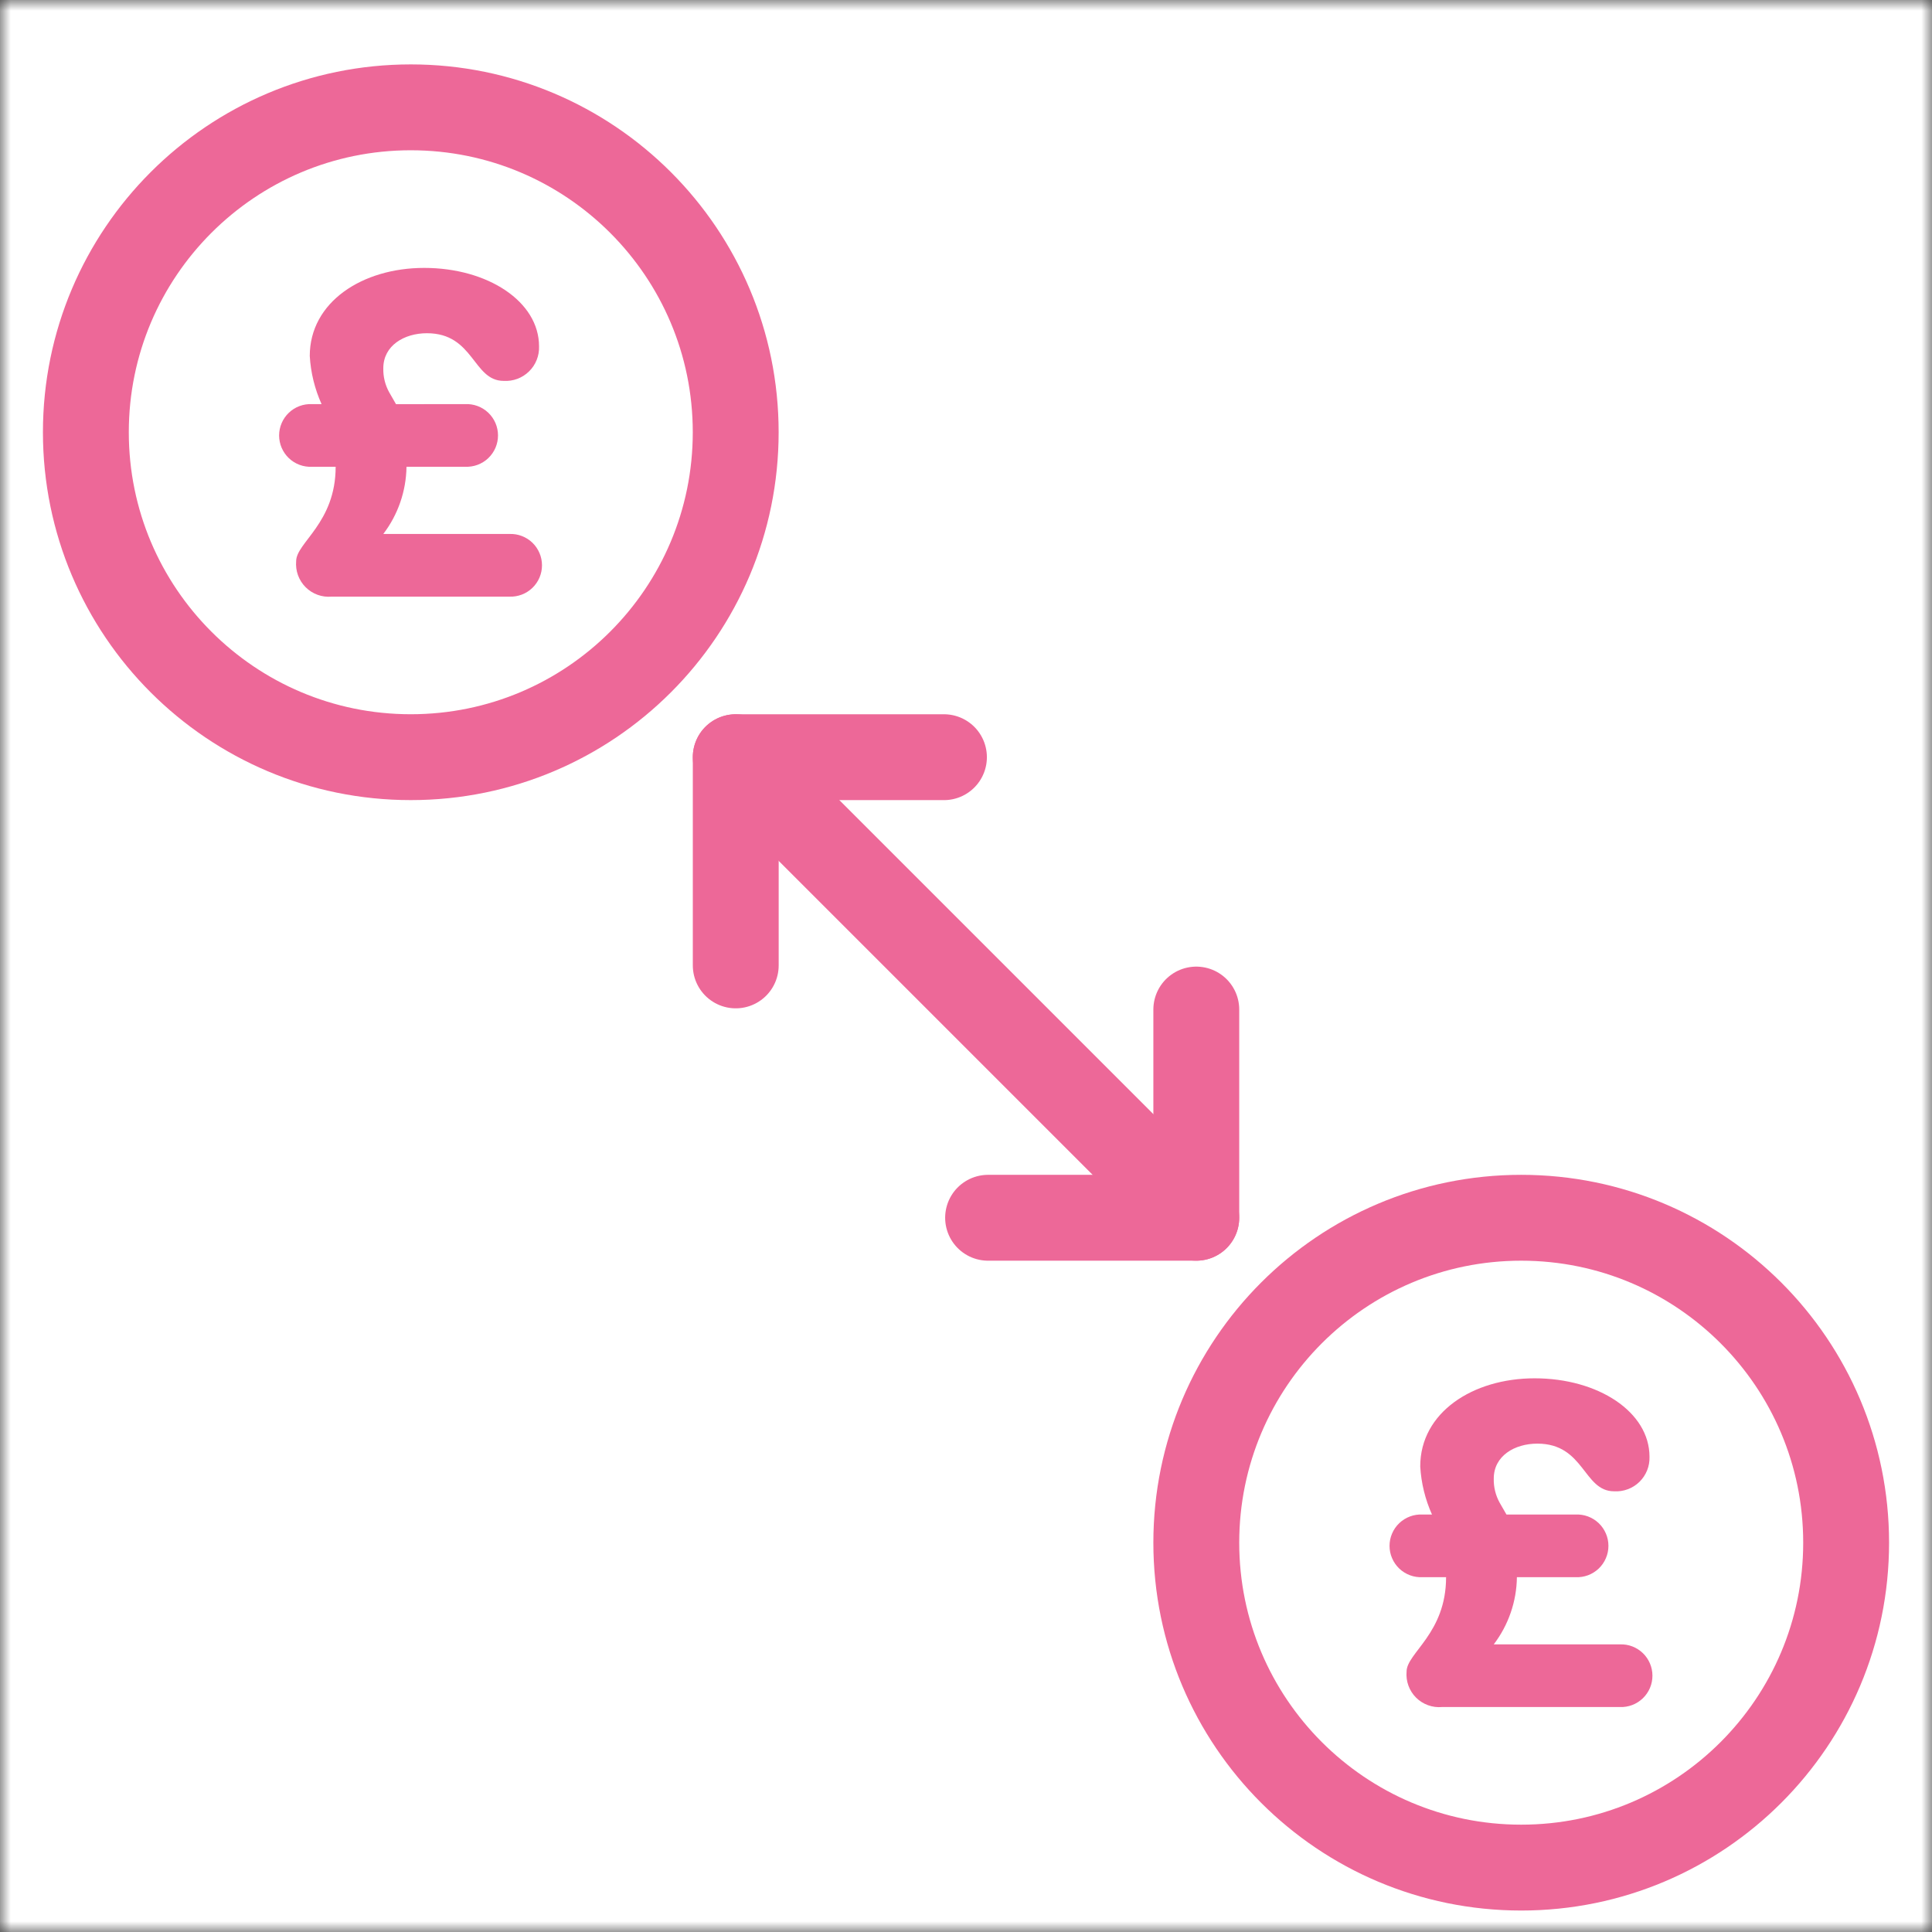 <?xml version="1.0" standalone="no"?> 
<svg width="90" height="90" viewBox="0 0 90 90" fill="none" xmlns="http://www.w3.org/2000/svg">
<rect x="0" y="0" width="90" height="90" fill="#333333" stroke="none"/>
<mask id="mask0_24_567" style="mask-type:luminance" maskUnits="userSpaceOnUse" x="0" y="0" width="90" height="90">
<path d="M90 0H0V90H90V0Z" fill="white"/>
</mask>
<g mask="url(#mask0_24_567)">
<path d="M90 0H0V90H90V0Z" fill="white"/>
<path d="M90 0H0V90H90V0Z" fill="white"/>
<path d="M33.548 17.399C33.548 20.594 32.601 23.717 30.826 26.374C29.052 29.031 26.529 31.101 23.577 32.324C20.625 33.547 17.377 33.867 14.243 33.244C11.11 32.62 8.231 31.081 5.972 28.822C3.713 26.563 2.175 23.684 1.552 20.551C0.929 17.417 1.249 14.169 2.472 11.217C3.696 8.266 5.767 5.743 8.424 3.968C11.08 2.194 14.204 1.247 17.399 1.248C21.682 1.249 25.789 2.951 28.817 5.98C31.846 9.009 33.547 13.116 33.548 17.399Z" fill="white"/>
<path d="M88.755 72.602C88.755 75.797 87.808 78.92 86.033 81.576C84.258 84.233 81.735 86.303 78.784 87.525C75.832 88.748 72.584 89.068 69.451 88.445C66.317 87.821 63.439 86.283 61.18 84.024C58.921 81.765 57.383 78.887 56.759 75.753C56.136 72.62 56.456 69.372 57.679 66.421C58.901 63.469 60.971 60.946 63.628 59.171C66.284 57.396 69.407 56.449 72.602 56.449C76.886 56.449 80.994 58.151 84.024 61.18C87.053 64.21 88.755 68.318 88.755 72.602Z" fill="white"/>
</g>
<path d="M19.136 35.272C27.496 35.272 34.272 28.496 34.272 20.136C34.272 11.777 27.496 5 19.136 5C10.777 5 4 11.777 4 20.136C4 28.496 10.777 35.272 19.136 35.272Z" stroke="#ED6898" stroke-width="4" stroke-miterlimit="10"/>
<path d="M21.664 18.825C21.862 18.815 22.06 18.846 22.246 18.914C22.431 18.983 22.601 19.089 22.745 19.225C22.888 19.362 23.003 19.526 23.081 19.708C23.159 19.89 23.199 20.086 23.199 20.284C23.199 20.482 23.159 20.678 23.081 20.86C23.003 21.042 22.888 21.206 22.745 21.343C22.601 21.48 22.431 21.585 22.246 21.654C22.06 21.723 21.862 21.753 21.664 21.743H18.936C18.921 22.875 18.542 23.973 17.856 24.874H23.735C23.931 24.867 24.127 24.899 24.31 24.97C24.493 25.04 24.661 25.146 24.802 25.282C24.943 25.419 25.055 25.582 25.132 25.763C25.209 25.943 25.248 26.137 25.248 26.334C25.248 26.53 25.209 26.724 25.132 26.905C25.055 27.085 24.943 27.249 24.802 27.385C24.661 27.521 24.493 27.628 24.31 27.698C24.127 27.768 23.931 27.801 23.735 27.794H15.447C15.225 27.813 15.002 27.784 14.793 27.708C14.584 27.632 14.394 27.511 14.236 27.353C14.079 27.196 13.958 27.006 13.882 26.797C13.806 26.588 13.777 26.364 13.796 26.143C13.796 25.276 15.636 24.367 15.636 21.744H14.537C14.339 21.754 14.142 21.724 13.956 21.655C13.77 21.586 13.6 21.48 13.457 21.344C13.313 21.207 13.199 21.043 13.121 20.861C13.043 20.679 13.002 20.483 13.002 20.285C13.002 20.087 13.043 19.891 13.121 19.709C13.199 19.527 13.313 19.363 13.457 19.226C13.6 19.09 13.77 18.984 13.956 18.915C14.142 18.846 14.339 18.816 14.537 18.826H14.98C14.662 18.119 14.475 17.358 14.43 16.584C14.43 14.067 16.884 12.48 19.759 12.48C22.72 12.48 25.111 14.045 25.111 16.135C25.119 16.352 25.081 16.568 25 16.769C24.92 16.971 24.798 17.153 24.642 17.304C24.487 17.456 24.302 17.573 24.098 17.649C23.895 17.724 23.678 17.756 23.462 17.743C22.024 17.743 22.086 15.523 19.887 15.523C18.831 15.523 17.856 16.096 17.856 17.154C17.846 17.546 17.941 17.934 18.132 18.278L18.448 18.828L21.664 18.825Z" fill="#ED6898"/>
<path d="M70.864 87C79.223 87 86 80.223 86 71.864C86 63.505 79.223 56.728 70.864 56.728C62.505 56.728 55.728 63.505 55.728 71.864C55.728 80.223 62.505 87 70.864 87Z" stroke="#ED6898" stroke-width="4" stroke-miterlimit="10"/>
<path d="M73.392 70.553C73.59 70.543 73.788 70.573 73.974 70.642C74.159 70.711 74.329 70.817 74.473 70.953C74.616 71.09 74.73 71.254 74.808 71.436C74.887 71.618 74.927 71.814 74.927 72.012C74.927 72.21 74.887 72.406 74.808 72.588C74.73 72.77 74.616 72.934 74.473 73.071C74.329 73.207 74.159 73.313 73.974 73.382C73.788 73.451 73.59 73.481 73.392 73.471H70.663C70.649 74.603 70.27 75.7 69.585 76.601H75.464C75.66 76.594 75.856 76.626 76.039 76.696C76.222 76.767 76.389 76.873 76.531 77.009C76.672 77.145 76.784 77.309 76.861 77.49C76.938 77.67 76.977 77.864 76.977 78.061C76.977 78.257 76.938 78.451 76.861 78.632C76.784 78.812 76.672 78.976 76.531 79.112C76.389 79.248 76.222 79.355 76.039 79.425C75.856 79.495 75.66 79.528 75.464 79.52H67.175C66.953 79.54 66.73 79.511 66.521 79.434C66.311 79.358 66.121 79.237 65.964 79.08C65.807 78.923 65.686 78.733 65.61 78.524C65.534 78.314 65.504 78.091 65.524 77.869C65.524 77.003 67.364 76.094 67.364 73.471H66.265C66.067 73.481 65.869 73.451 65.684 73.382C65.498 73.313 65.328 73.207 65.184 73.071C65.041 72.934 64.927 72.77 64.849 72.588C64.77 72.406 64.73 72.21 64.73 72.012C64.73 71.814 64.77 71.618 64.849 71.436C64.927 71.254 65.041 71.09 65.184 70.953C65.328 70.817 65.498 70.711 65.684 70.642C65.869 70.573 66.067 70.543 66.265 70.553H66.708C66.39 69.845 66.204 69.085 66.16 68.311C66.16 65.794 68.613 64.207 71.488 64.207C74.449 64.207 76.84 65.772 76.84 67.862C76.847 68.079 76.81 68.295 76.729 68.496C76.648 68.697 76.526 68.88 76.371 69.031C76.216 69.183 76.031 69.3 75.827 69.375C75.624 69.451 75.407 69.483 75.19 69.47C73.753 69.47 73.815 67.25 71.615 67.25C70.558 67.25 69.585 67.82 69.585 68.877C69.575 69.27 69.67 69.659 69.86 70.002L70.177 70.552L73.392 70.553Z" fill="#ED6898"/>
<path d="M34.273 35.273L55.727 56.727" stroke="#ED6898" stroke-width="4" stroke-linecap="round" stroke-linejoin="round"/>
<path d="M34.274 44.972V35.273H43.973" stroke="#ED6898" stroke-width="4" stroke-linecap="round" stroke-linejoin="round"/>
<path d="M55.728 47.029V56.728H46.029" stroke="#ED6898" stroke-width="4" stroke-linecap="round" stroke-linejoin="round"/>
</svg>
